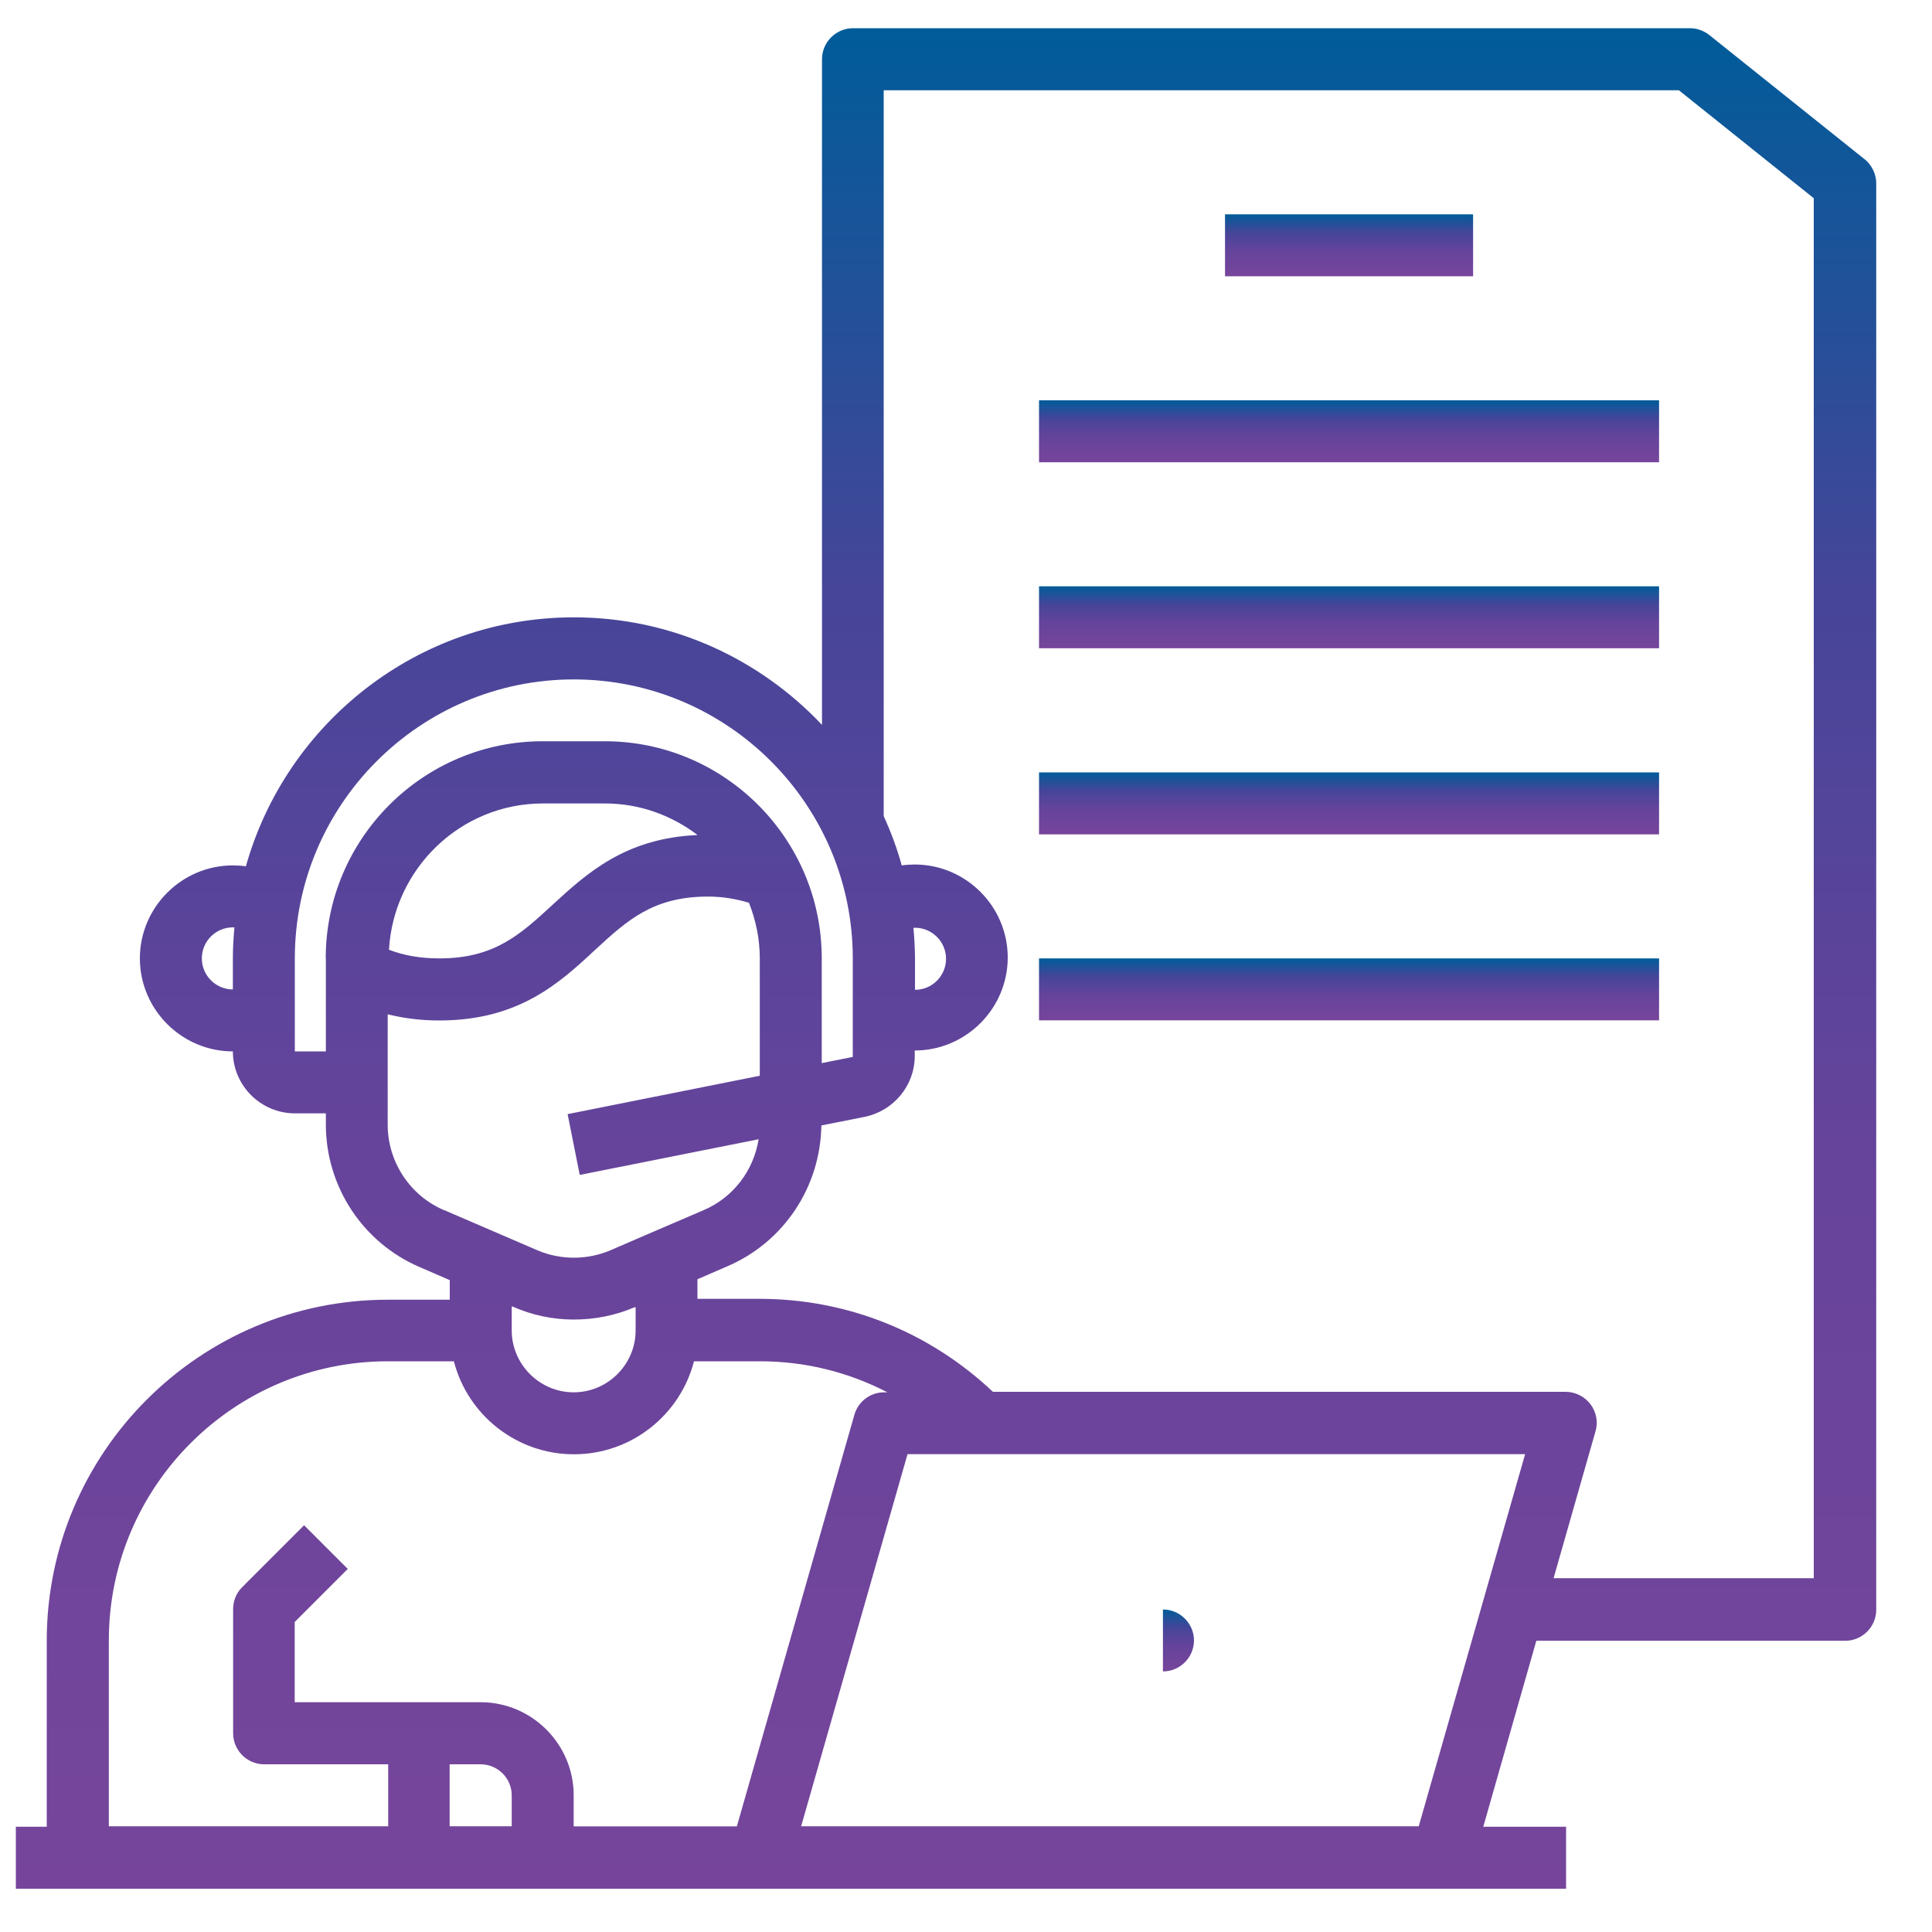 <?xml version="1.0" encoding="UTF-8"?>
<svg id="Layer_1" xmlns="http://www.w3.org/2000/svg" xmlns:xlink="http://www.w3.org/1999/xlink" version="1.1" viewBox="0 0 150 150">
  <!-- Generator: Adobe Illustrator 29.6.0, SVG Export Plug-In . SVG Version: 2.1.1 Build 207)  -->
  <defs>
    <style>
      .st0 {
        fill: url(#linear-gradient2);
      }

      .st1 {
        fill: url(#linear-gradient1);
      }

      .st2 {
        fill: url(#linear-gradient3);
      }

      .st3 {
        fill: url(#linear-gradient6);
      }

      .st4 {
        fill: url(#linear-gradient5);
      }

      .st5 {
        fill: url(#linear-gradient4);
      }

      .st6 {
        fill: url(#linear-gradient);
      }
    </style>
    <linearGradient id="linear-gradient" x1="91.5" y1="129.77" x2="91.5" y2="124.96" gradientUnits="userSpaceOnUse">
      <stop offset="0" stop-color="#7c449a"/>
      <stop offset="0" stop-color="#76459b"/>
      <stop offset=".4" stop-color="#66449b"/>
      <stop offset=".7" stop-color="#464599"/>
      <stop offset="1" stop-color="#005c99"/>
      <stop offset="1" stop-color="#005f9a"/>
    </linearGradient>
    <linearGradient id="linear-gradient1" x1="73.45" y1="146.65" x2="73.45" y2="2.2" xlink:href="#linear-gradient"/>
    <linearGradient id="linear-gradient2" x1="104.74" y1="21.45" x2="104.74" y2="16.64" xlink:href="#linear-gradient"/>
    <linearGradient id="linear-gradient3" x1="104.74" y1="35.9" x2="104.74" y2="31.08" xlink:href="#linear-gradient"/>
    <linearGradient id="linear-gradient4" x1="104.74" y1="50.34" x2="104.74" y2="45.52" xlink:href="#linear-gradient"/>
    <linearGradient id="linear-gradient5" x1="104.74" y1="64.78" x2="104.74" y2="59.97" xlink:href="#linear-gradient"/>
    <linearGradient id="linear-gradient6" x1="104.74" y1="79.22" x2="104.74" y2="74.41" xlink:href="#linear-gradient"/>
  </defs>
  <path class="st6" d="M92.7,127.37c0-1.32-1.08-2.41-2.41-2.41v4.81c1.32,0,2.41-1.08,2.41-2.41Z"/>
  <path class="st1" d="M144.75,12.35l-12.04-9.63c-.43-.34-.96-.53-1.49-.53h-64.99c-1.32,0-2.41,1.08-2.41,2.41v51.68c-4.84-5.13-11.67-8.35-19.26-8.35-12.13,0-22.34,8.21-25.47,19.33-.34-.05-.67-.07-1.01-.07-3.97,0-7.22,3.25-7.22,7.22s3.25,7.22,7.22,7.22c0,2.65,2.17,4.81,4.81,4.81h2.41v.87c0,4.81,2.86,9.17,7.29,11.07l2.33,1.01v1.52h-4.81c-14.61,0-26.48,11.87-26.48,26.48v14.44H1.23v4.81h120.36v-4.81h-6.43l4.12-14.44h23.98c1.32,0,2.41-1.08,2.41-2.41V14.23c0-.72-.34-1.42-.91-1.88ZM18.08,74.41v2.41c-1.32,0-2.41-1.08-2.41-2.41s1.08-2.41,2.41-2.41h.12c-.07.79-.12,1.59-.12,2.38v.02ZM25.3,74.41v7.22h-2.41v-7.22c0-11.94,9.72-21.66,21.66-21.66s21.66,9.72,21.66,21.66v7.65l-2.41.48v-8.14c0-9.29-7.56-16.85-16.85-16.85h-4.81c-9.29,0-16.85,7.56-16.85,16.85ZM54.17,64.83c-5.61.24-8.59,2.96-11.24,5.39-2.53,2.33-4.53,4.19-8.81,4.19-1.47,0-2.74-.22-3.92-.67.36-6.31,5.56-11.36,11.96-11.36h4.81c2.72,0,5.2.94,7.2,2.46ZM34.48,93.96c-2.65-1.13-4.38-3.76-4.38-6.64v-8.57c1.25.31,2.58.48,4,.48,6.16,0,9.32-2.89,12.08-5.46,2.53-2.33,4.53-4.16,8.79-4.16,1.18,0,2.19.19,3.18.48.53,1.35.84,2.79.84,4.33v9.1l-14.92,2.98.94,4.72,13.89-2.77c-.39,2.43-1.97,4.53-4.28,5.51s-7.22,3.11-7.22,3.11c-1.81.77-3.88.77-5.68,0l-7.22-3.11ZM49.35,101.44v1.85c0,2.65-2.17,4.81-4.81,4.81s-4.81-2.17-4.81-4.81v-1.85h.07c1.49.67,3.13,1.01,4.74,1.01s3.23-.31,4.74-.96h.07v-.05ZM39.72,141.79h-4.81v-4.81h2.41c1.32,0,2.41,1.08,2.41,2.41v2.41ZM44.54,141.79v-2.41c0-3.97-3.25-7.22-7.22-7.22h-14.44v-6.23l4.12-4.12-3.39-3.39-4.81,4.81c-.46.46-.7,1.06-.7,1.71v9.63c0,1.32,1.08,2.41,2.41,2.41h9.63v4.81H8.45v-14.44c0-11.94,9.72-21.66,21.66-21.66h5.13c1.06,4.14,4.84,7.22,9.32,7.22s8.26-3.08,9.32-7.22h5.13c3.51,0,6.86.84,9.89,2.41h-.26c-1.08,0-2.02.72-2.31,1.76l-9.12,31.94h-12.66ZM110.13,141.79h-47.93l8.26-28.89h47.95l-8.26,28.89h-.02ZM140.82,122.53h-20.2l3.25-11.39c.22-.72.07-1.52-.39-2.12s-1.18-.96-1.93-.96h-44.46c-4.93-4.65-11.31-7.22-18.13-7.22h-4.81v-1.52l2.33-1.01c4.38-1.88,7.22-6.16,7.29-10.93l3.37-.67c2.24-.46,3.88-2.43,3.88-4.72v-.43c3.97,0,7.22-3.25,7.22-7.22s-3.25-7.22-7.22-7.22c-.34,0-.67.02-1.01.07-.36-1.32-.84-2.6-1.4-3.83V7.01h61.74l10.47,8.38v107.17l-.02-.02ZM70.92,72.03h.12c1.32,0,2.41,1.08,2.41,2.41s-1.08,2.41-2.41,2.41v-2.41c0-.79-.05-1.59-.12-2.38v-.02Z"/>
  <path class="st0" d="M95.11,16.64h19.26v4.81h-19.26v-4.81Z"/>
  <path class="st2" d="M80.67,31.08h48.14v4.81h-48.14v-4.81Z"/>
  <path class="st5" d="M80.67,45.52h48.14v4.81h-48.14v-4.81Z"/>
  <path class="st4" d="M80.67,59.97h48.14v4.81h-48.14v-4.81Z"/>
  <path class="st3" d="M80.67,74.41h48.14v4.81h-48.14v-4.81Z"/>
</svg>